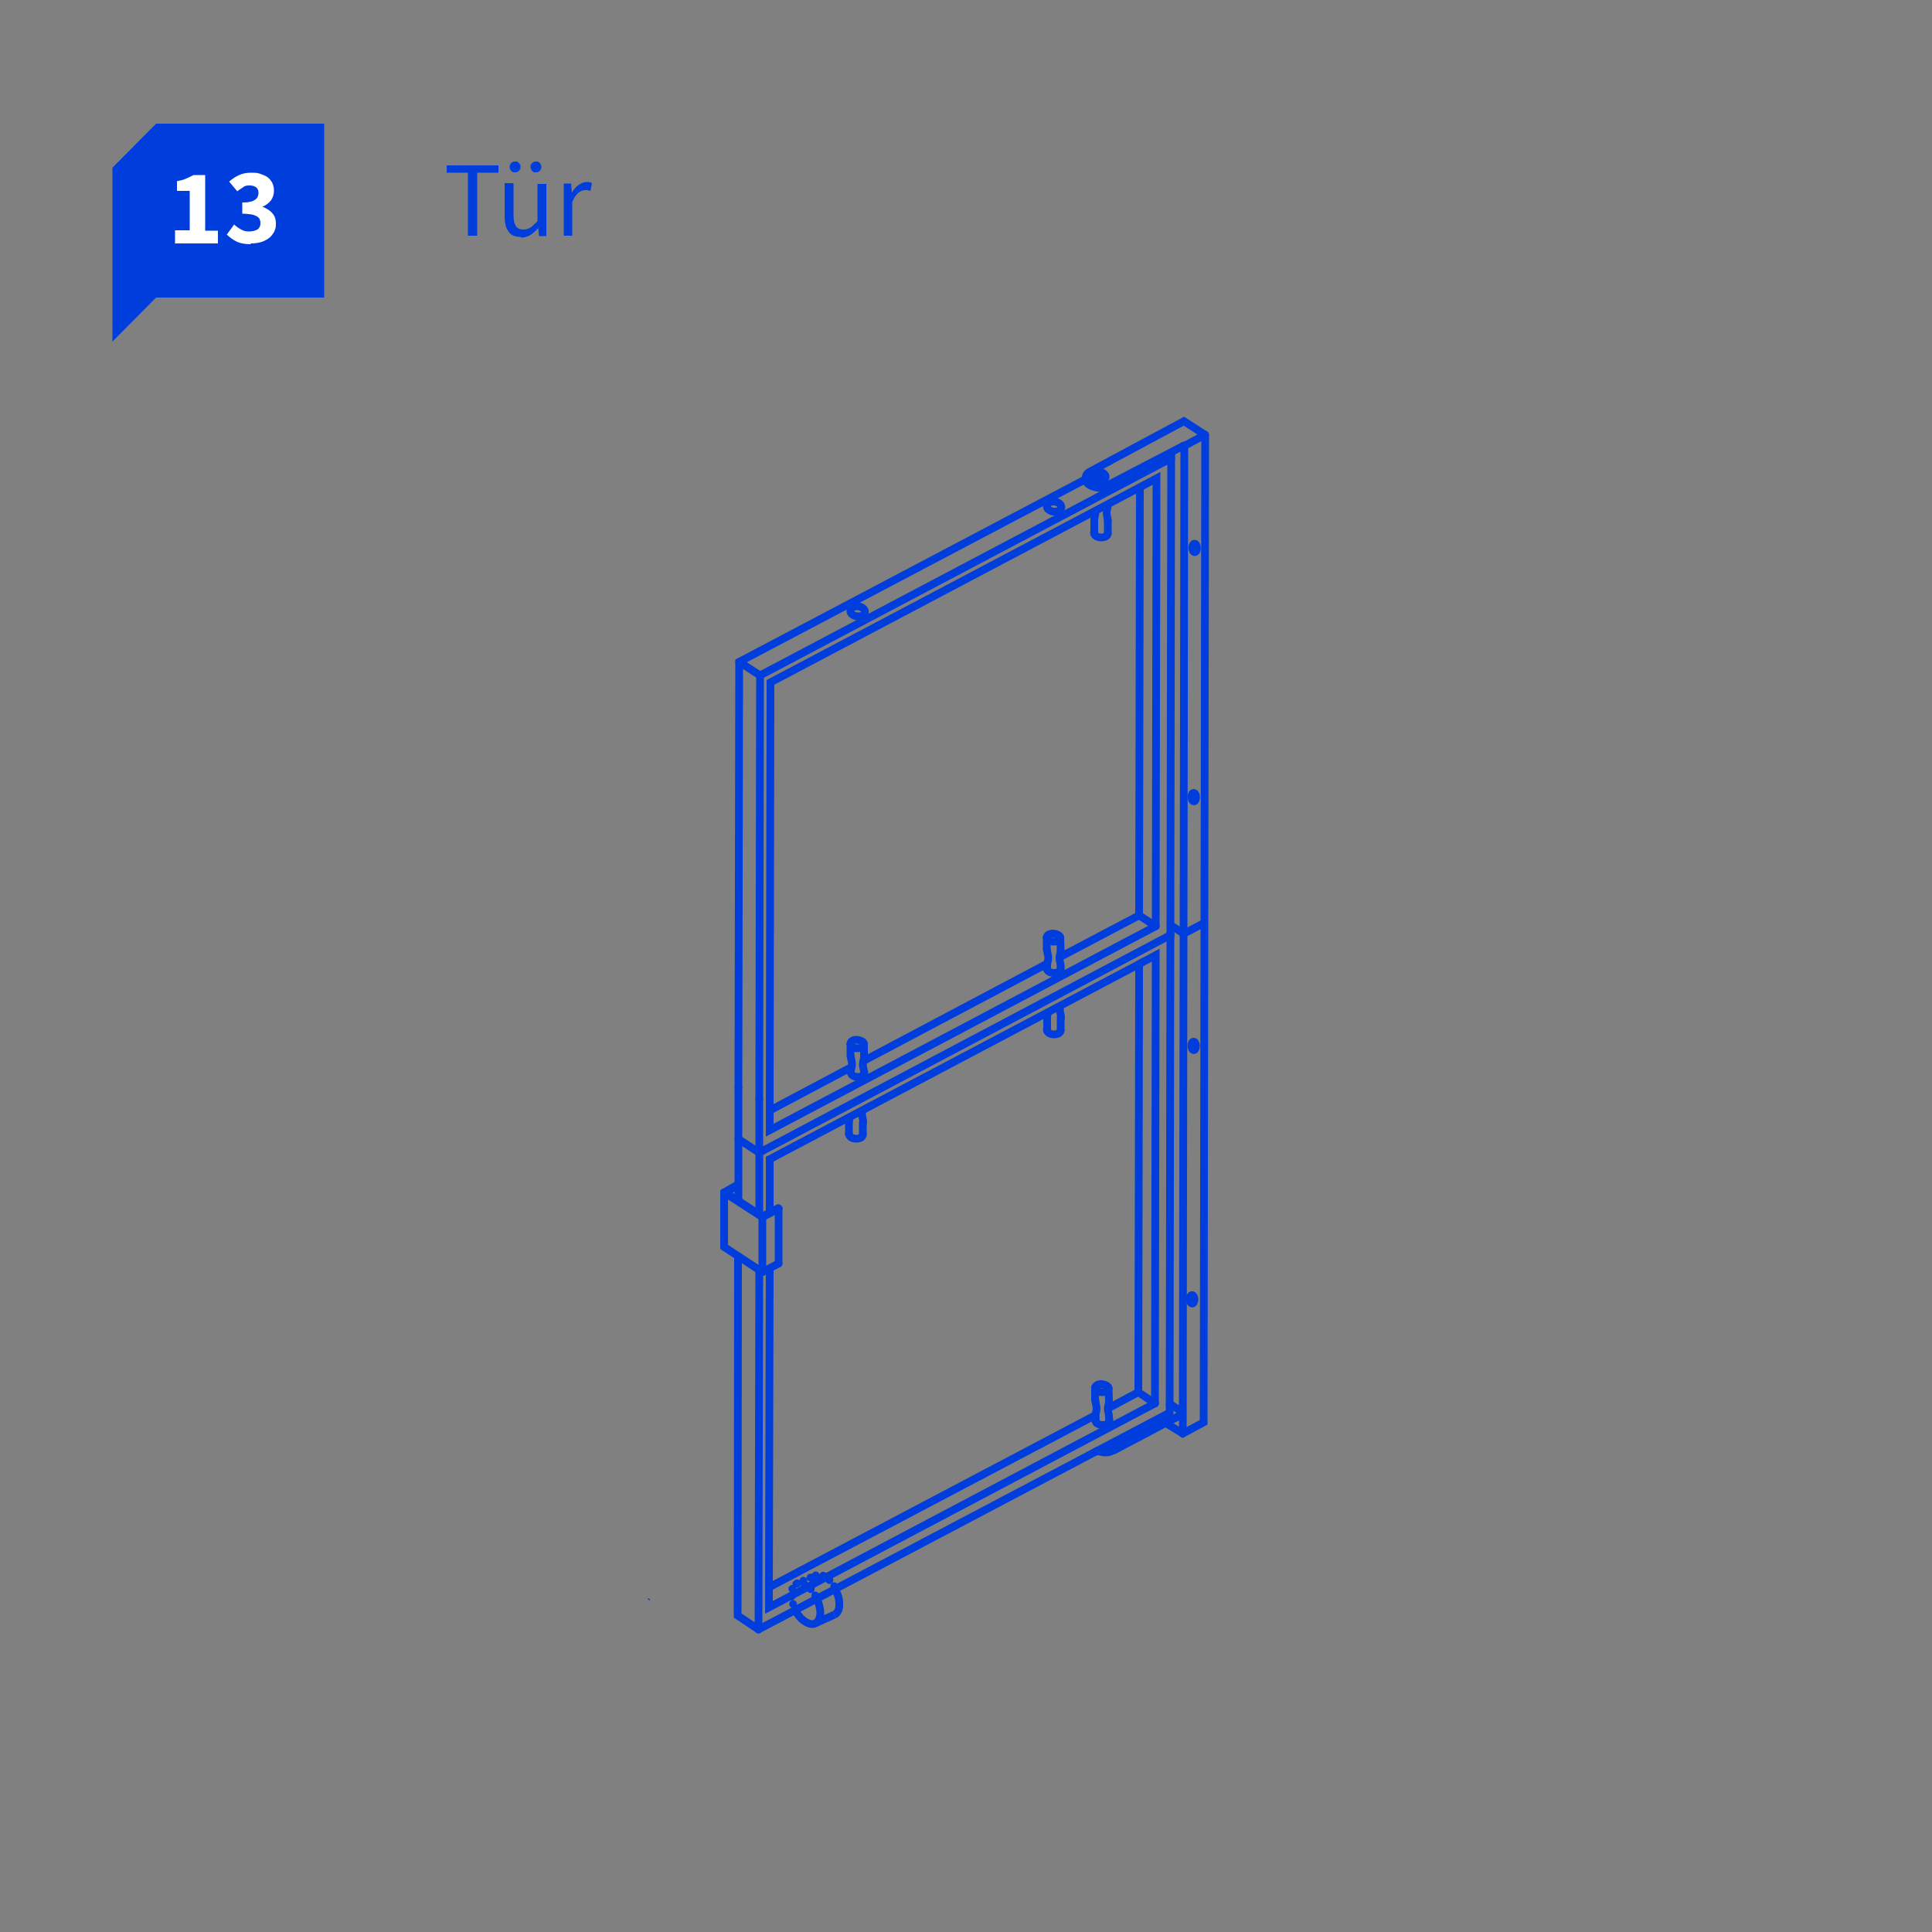 <?xml version="1.0" encoding="UTF-8"?>
<svg xmlns="http://www.w3.org/2000/svg" id="Ebene_1" data-name="Ebene 1" version="1.1" viewBox="0 0 500 500">
  <rect x="0" y="0" width="500" height="500" fill="#808080" stroke="none"/>
  <defs>
    <style>
      .cls-1 {
        stroke-linecap: square;
      }

      .cls-1, .cls-2, .cls-3, .cls-4, .cls-5, .cls-6, .cls-7, .cls-8, .cls-9 {
        fill: none;
        stroke: #003ddd;
      }

      .cls-1, .cls-2, .cls-3, .cls-4, .cls-5, .cls-6, .cls-8, .cls-9 {
        stroke-width: 2px;
      }

      .cls-1, .cls-2, .cls-7, .cls-9 {
        stroke-linejoin: round;
      }

      .cls-2, .cls-3, .cls-4, .cls-7, .cls-9 {
        stroke-linecap: round;
      }

      .cls-3 {
        stroke-linejoin: bevel;
      }

      .cls-5 {
        stroke-miterlimit: 4;
      }

      .cls-6 {
        stroke-miterlimit: 4;
      }

      .cls-7 {
        stroke-width: .3px;
      }

      .cls-10 {
        fill: #000;
      }

      .cls-10, .cls-11, .cls-12 {
        stroke-width: 0px;
      }

      .cls-11 {
        fill: #003ddd;
      }

      .cls-9 {
        stroke-dasharray: 0 0 0 2;
      }

      .cls-12 {
        fill: #fff;
      }
    </style>
  </defs>
  <line class="cls-7" x1="167.8" y1="413.8" x2="168.1" y2="414"></line>
  <g>
    <path class="cls-11" d="M121.1,61v-16.3h-5.5v-1.9h13.4v1.9h-5.5v16.3h-2.4Z"></path>
    <path class="cls-11" d="M134.7,61.3c-1.4,0-2.5-.4-3.1-1.4-.7-.9-1-2.2-1-3.9v-8.6h2.3v8.3c0,1.3.2,2.2.6,2.8.4.6,1,.9,1.9.9s1.3-.2,1.9-.5c.5-.4,1.1-.9,1.8-1.7v-9.6h2.3v13.5h-1.9l-.2-2.1h0c-.6.7-1.3,1.3-2,1.8-.7.4-1.5.7-2.4.7l-.2-.2ZM133.3,44.6c-.4,0-.7,0-1-.4-.3-.3-.4-.6-.4-1s.1-.7.4-1c.3-.3.6-.4,1-.4s.7,0,1,.4c.3.3.4.6.4,1s-.1.7-.4,1c-.3.3-.6.4-1,.4ZM138.7,44.6c-.4,0-.7,0-1-.4s-.4-.6-.4-1,.1-.7.4-1,.6-.4,1-.4.7,0,1,.4.4.6.4,1-.1.7-.4,1-.6.4-1,.4Z"></path>
    <path class="cls-11" d="M145.9,61v-13.5h1.9l.2,2.4h0c.5-.9,1-1.5,1.7-2s1.4-.8,2.1-.8,1,0,1.4.3l-.4,2c-.2,0-.4,0-.6-.2h-.7c-.6,0-1.2.2-1.8.7s-1.2,1.3-1.6,2.4v8.7h-2.3.1Z"></path>
  </g>
  <polygon class="cls-11" points="29.1 43.4 40.4 32 83.9 32 83.9 77 40.4 77 29.1 88.4 29.1 43.4"></polygon>
  <g>
    <path class="cls-12" d="M45.3,62.9v-3.3h3.8v-10.2h-3.3v-2.5c1-.2,1.8-.4,2.4-.7.7-.3,1.3-.6,1.9-.9h3v14.4h3.3v3.3h-11.2,0Z"></path>
    <path class="cls-12" d="M64.9,63.2c-1.4,0-2.7-.2-3.7-.7s-1.8-1.1-2.5-1.8l1.9-2.6c.5.5,1.1.9,1.8,1.3s1.3.5,2.1.5,1.6-.2,2.1-.5.8-.9.8-1.5,0-.7-.2-1.1c0-.3-.4-.6-.7-.8-.4-.2-.8-.4-1.4-.5s-1.4-.2-2.4-.2v-2.9c.8,0,1.5,0,2-.2.5,0,1-.3,1.3-.5s.6-.5.7-.8.2-.6.2-1c0-.6-.2-1.1-.6-1.4-.4-.3-.9-.5-1.6-.5s-1.2,0-1.7.4c-.5.3-1,.7-1.6,1.1l-2.1-2.5c.8-.7,1.7-1.3,2.6-1.7.9-.4,1.9-.6,3-.6s1.7,0,2.5.3,1.4.5,1.9.9.9.9,1.2,1.5c.3.6.4,1.3.4,2.1s-.3,1.7-.8,2.4c-.5.6-1.2,1.2-2.2,1.6h0c1,.4,1.9.9,2.5,1.6.7.7,1,1.6,1,2.8s-.2,1.5-.5,2.2c-.4.6-.8,1.2-1.4,1.6-.6.4-1.3.8-2.1,1s-1.6.3-2.5.3v.2Z"></path>
  </g>
  <g>
    <g>
      <path class="cls-2" d="M223.1,287.8v.5c0,.7.3,1.4.3,2.1"></path>
      <path class="cls-2" d="M219.7,290.2c0-.5.2-.6.2-1.1"></path>
      <path class="cls-2" d="M223.3,293.6c0,.9-1.1,1.1-1.8,1.1s-1.8-.4-1.8-1.3"></path>
      <line class="cls-2" x1="223.3" y1="290.4" x2="223.3" y2="293.6"></line>
      <line class="cls-2" x1="219.7" y1="293.4" x2="219.7" y2="290.2"></line>
    </g>
    <g>
      <path class="cls-2" d="M274.3,260.8v.5c0,.7.3,1.4.3,2.1"></path>
      <path class="cls-2" d="M271,263.1c0-.5.2-.6.2-1.1"></path>
      <path class="cls-2" d="M274.5,266.6c0,.9-1.1,1.1-1.8,1.1s-1.8-.4-1.8-1.3"></path>
      <line class="cls-2" x1="274.5" y1="263.3" x2="274.5" y2="266.6"></line>
      <line class="cls-2" x1="271" y1="266.3" x2="271" y2="263.1"></line>
    </g>
    <path class="cls-9" d="M211,412.9c-.6-1.1-1.5-2.1-2.5-2.7-2.7-1.6-4.1.8-3.6,3.5.1.7.3,1.4.6,2.1"></path>
    <path class="cls-8" d="M205.6,416.2c.6,1.5,1.7,2.9,3,3.6,2.7,1.6,4.1-.8,3.6-3.5-.2-1-.5-2.1-1.1-3.1"></path>
    <line class="cls-8" x1="215.9" y1="417.9" x2="211" y2="420.1"></line>
    <line class="cls-9" x1="206.1" y1="409.9" x2="211" y2="407.7"></line>
    <path class="cls-9" d="M215.9,410.5c-.5-.8-1-1.4-1.7-2-.8-.7-2.1-1.3-3.1-.8"></path>
    <path class="cls-8" d="M215.9,417.9c1.1-.5,1.4-1.8,1.3-2.9,0-1.2-.3-2.3-.9-3.3-.1-.3-.2-.5-.4-.7"></path>
    <line class="cls-4" x1="196.5" y1="298.3" x2="302.9" y2="242"></line>
    <line class="cls-4" x1="191.1" y1="294.8" x2="196.5" y2="298.3"></line>
    <line class="cls-2" x1="298.9" y1="363.2" x2="294.6" y2="360.3"></line>
    <line class="cls-2" x1="305.8" y1="365.3" x2="302.7" y2="363.3"></line>
    <polyline class="cls-4" points="298.9 363.2 299.1 247.2 294.8 249.5"></polyline>
    <polyline class="cls-4" points="286.9 364.4 294.6 360.3 294.8 249.5 199.2 300 199.2 313.8"></polyline>
    <polyline class="cls-4" points="199.2 328.4 199 410.8 283.4 366.3"></polyline>
    <polyline class="cls-4" points="298.9 363.2 199 416 199 410.8"></polyline>
    <line class="cls-4" x1="196.5" y1="314.4" x2="196.5" y2="298.3"></line>
    <line class="cls-4" x1="196.3" y1="421.7" x2="196.5" y2="328.7"></line>
    <line class="cls-4" x1="283.9" y1="375.5" x2="196.3" y2="421.7"></line>
    <polyline class="cls-1" points="302.9 242 302.7 365.6 283.9 375.5"></polyline>
    <line class="cls-4" x1="191.1" y1="310.6" x2="191.1" y2="294.8"></line>
    <polyline class="cls-4" points="196.3 421.7 190.9 418.1 191 325.3"></polyline>
    <polyline class="cls-4" points="306.1 371 306.5 115.4 311.9 112.5"></polyline>
    <line class="cls-2" x1="302.9" y1="239.4" x2="306.3" y2="241.6"></line>
    <line class="cls-8" x1="304" y1="367" x2="306" y2="366"></line>
    <line class="cls-8" x1="288" y1="375.5" x2="306" y2="366"></line>
    <path class="cls-4" d="M283.9,375.5c.3.1.6.2.8.2,1.2.3,2.2.3,3.3-.3"></path>
    <g>
      <path class="cls-2" d="M220.2,277.4c0-.7.3-1.3.3-2s-.3-1.3-.3-2"></path>
      <path class="cls-2" d="M223.6,273.5c0,.7-.3,1.3-.3,2s.3,1.3.3,2"></path>
      <path class="cls-2" d="M220.2,277.4"></path>
      <path class="cls-2" d="M223.7,277.6"></path>
      <path class="cls-2" d="M223.7,277.6c0,.9-1,1.1-1.7,1.1s-1.8-.3-1.8-1.2"></path>
      <line class="cls-2" x1="223.6" y1="273.5" x2="223.6" y2="270.2"></line>
      <line class="cls-2" x1="220.1" y1="273.4" x2="220.1" y2="270.2"></line>
      <path class="cls-2" d="M220.1,270.2c0,.6.8,1.1,1.8,1.1s1.7-.5,1.7-1"></path>
      <path class="cls-2" d="M223.6,270.2c0-.6-.9-1-1.8-1.1s-1.7.4-1.7,1"></path>
    </g>
    <g>
      <path class="cls-2" d="M271,249.9c0-.7.3-1.3.3-2s-.3-1.3-.3-2"></path>
      <path class="cls-2" d="M274.5,246c0,.7-.3,1.3-.3,2s.3,1.3.3,2"></path>
      <line class="cls-2" x1="271" y1="250.5" x2="271" y2="249.9"></line>
      <line class="cls-2" x1="274.5" y1="250" x2="274.5" y2="250.7"></line>
      <path class="cls-2" d="M274.5,250.7c0,.9-1.1,1.1-1.8,1.1s-1.8-.4-1.8-1.2"></path>
      <line class="cls-2" x1="274.5" y1="246" x2="274.4" y2="242.7"></line>
      <line class="cls-2" x1="270.9" y1="245.8" x2="270.9" y2="242.6"></line>
      <path class="cls-2" d="M270.9,242.6c0,.6.8,1.1,1.8,1.1s1.7-.5,1.7-1"></path>
      <path class="cls-2" d="M274.4,242.7c0-.6-.9-1-1.8-1.1-1,0-1.7.4-1.7,1"></path>
    </g>
    <line class="cls-4" x1="196.7" y1="174.8" x2="303.1" y2="118.6"></line>
    <line class="cls-4" x1="191.3" y1="171.3" x2="196.7" y2="174.8"></line>
    <line class="cls-2" x1="299.1" y1="239.7" x2="294.8" y2="236.9"></line>
    <line class="cls-2" x1="306.8" y1="241.4" x2="311.2" y2="239.1"></line>
    <polyline class="cls-4" points="299.1 239.7 299.3 123.8 295 126.1"></polyline>
    <polyline class="cls-4" points="274.3 247.7 294.8 236.9 295 126.1 199.4 176.6 199.2 284.4"></polyline>
    <line class="cls-4" x1="223.6" y1="274.5" x2="271" y2="249.4"></line>
    <polyline class="cls-4" points="199.2 284.4 199.2 287.4 220.3 276.2"></polyline>
    <polyline class="cls-4" points="299.1 239.7 199.2 292.5 199.2 287.4"></polyline>
    <line class="cls-4" x1="196.5" y1="284.3" x2="196.7" y2="174.8"></line>
    <line class="cls-4" x1="196.5" y1="298.2" x2="196.5" y2="284.3"></line>
    <ellipse class="cls-6" cx="222" cy="158.2" rx="1.3" ry="1.9" transform="translate(40 361.2) rotate(-83.6)"></ellipse>
    <ellipse class="cls-6" cx="272.8" cy="131.1" rx="1.3" ry="1.9" transform="translate(112.1 387.6) rotate(-83.6)"></ellipse>
    <line class="cls-4" x1="306.4" y1="115.4" x2="306.4" y2="115.4"></line>
    <path class="cls-4" d="M281,123.6c0,.7.7,1.3,1.7,1.7,1.5.6,3.1.8,4.5,0l19.2-10"></path>
    <polyline class="cls-1" points="303.1 117.7 303.1 118.6 302.9 242"></polyline>
    <path class="cls-4" d="M281,124.1c0,1.2,1.6,1.8,2.5,2,1.2.3,2.6.4,3.7-.2l15.9-8.2"></path>
    <line class="cls-4" x1="191.1" y1="281.5" x2="191.1" y2="294.3"></line>
    <path class="cls-4" d="M191.1,281.5l.2-110.2,89.7-47.3h0v-.4c0-.5.2-1.1,1-1.5l19-10.2,5.4-2.9,5.4,3.5"></path>
    <polyline class="cls-8" points="311.9 112.5 311.5 368.1 306.1 371 301.9 368.4"></polyline>
    <g>
      <path class="cls-2" d="M283.5,366.5c0-.7.3-1.3.3-2s-.3-1.3-.3-2"></path>
      <path class="cls-2" d="M287,362.6c0,.7-.3,1.3-.3,2s.3,1.3.3,2"></path>
      <line class="cls-2" x1="283.6" y1="367.6" x2="283.5" y2="366.5"></line>
      <line class="cls-2" x1="287" y1="366.6" x2="287.1" y2="367.7"></line>
      <path class="cls-2" d="M287.1,367.7c0,.9-1.1,1.1-1.8,1.1s-1.8-.4-1.8-1.2"></path>
      <line class="cls-2" x1="287" y1="362.6" x2="286.9" y2="359.3"></line>
      <line class="cls-2" x1="283.4" y1="362.4" x2="283.4" y2="359.2"></line>
      <path class="cls-2" d="M283.4,359.2c0,.6.8,1.1,1.8,1.1s1.7-.5,1.7-1"></path>
      <path class="cls-2" d="M286.9,359.3c0-.6-.9-1-1.8-1.1-1,0-1.7.4-1.7,1"></path>
    </g>
    <ellipse class="cls-5" cx="308.9" cy="270.7" rx=".6" ry="1.1" transform="translate(-6.5 7.6) rotate(-1.4)"></ellipse>
    <ellipse class="cls-5" cx="308.5" cy="336.3" rx=".6" ry="1.1" transform="translate(-8.1 7.6) rotate(-1.4)"></ellipse>
    <ellipse class="cls-5" cx="309.2" cy="141.8" rx=".6" ry="1.1" transform="translate(-3.4 7.6) rotate(-1.4)"></ellipse>
    <ellipse class="cls-5" cx="308.9" cy="206.3" rx=".6" ry="1.1" transform="translate(-4.9 7.6) rotate(-1.4)"></ellipse>
    <line class="cls-4" x1="190.9" y1="306.8" x2="187.7" y2="308.6"></line>
    <line class="cls-3" x1="187.7" y1="308.6" x2="197.3" y2="314.8"></line>
    <line class="cls-3" x1="197.3" y1="314.8" x2="201.4" y2="312.7"></line>
    <line class="cls-3" x1="201.4" y1="312.7" x2="201.5" y2="312.8"></line>
    <line class="cls-3" x1="201.5" y1="312.8" x2="201.5" y2="327"></line>
    <line class="cls-3" x1="201.5" y1="312.8" x2="197.3" y2="315"></line>
    <line class="cls-4" x1="197.3" y1="315" x2="197.3" y2="329.2"></line>
    <line class="cls-3" x1="201.5" y1="327" x2="197.3" y2="329.2"></line>
    <line class="cls-3" x1="197.3" y1="315" x2="187.4" y2="308.6"></line>
    <line class="cls-3" x1="187.4" y1="308.6" x2="187.4" y2="322.7"></line>
    <line class="cls-3" x1="197.3" y1="329.2" x2="187.4" y2="322.7"></line>
    <line class="cls-4" x1="187.4" y1="308.6" x2="190.9" y2="306.6"></line>
    <path class="cls-2" d="M284.9,127.3"></path>
    <path class="cls-2" d="M284.9,125.1"></path>
    <g>
      <ellipse class="cls-6" cx="284.5" cy="123.3" rx="1.2" ry="1.7" transform="translate(130.2 392.3) rotate(-83.6)"></ellipse>
      <path class="cls-2" d="M286.7,130.7c0,.7-.3,1.3-.3,2s.3,1.4.3,2.1"></path>
      <path class="cls-2" d="M283.2,134.6c0-.7.3-1.3.3-2v-.3"></path>
      <path class="cls-2" d="M286.7,138c0,.9-1.1,1.1-1.8,1.1s-1.8-.4-1.8-1.3"></path>
      <line class="cls-2" x1="286.7" y1="134.8" x2="286.7" y2="138"></line>
      <line class="cls-2" x1="283.2" y1="137.8" x2="283.2" y2="134.6"></line>
      <g>
        <polygon class="cls-10" points="284.3 123.5 284.2 123.5 284.3 123.4 285 123.5 285.1 123.6 285 123.6 284.3 123.5"></polygon>
        <polygon class="cls-11" points="284.1 122.9 283.5 123.4 284.1 124 285.2 124.1 285.8 123.6 285.2 123 284.1 122.9 284.1 122.9"></polygon>
      </g>
    </g>
  </g>
</svg>

